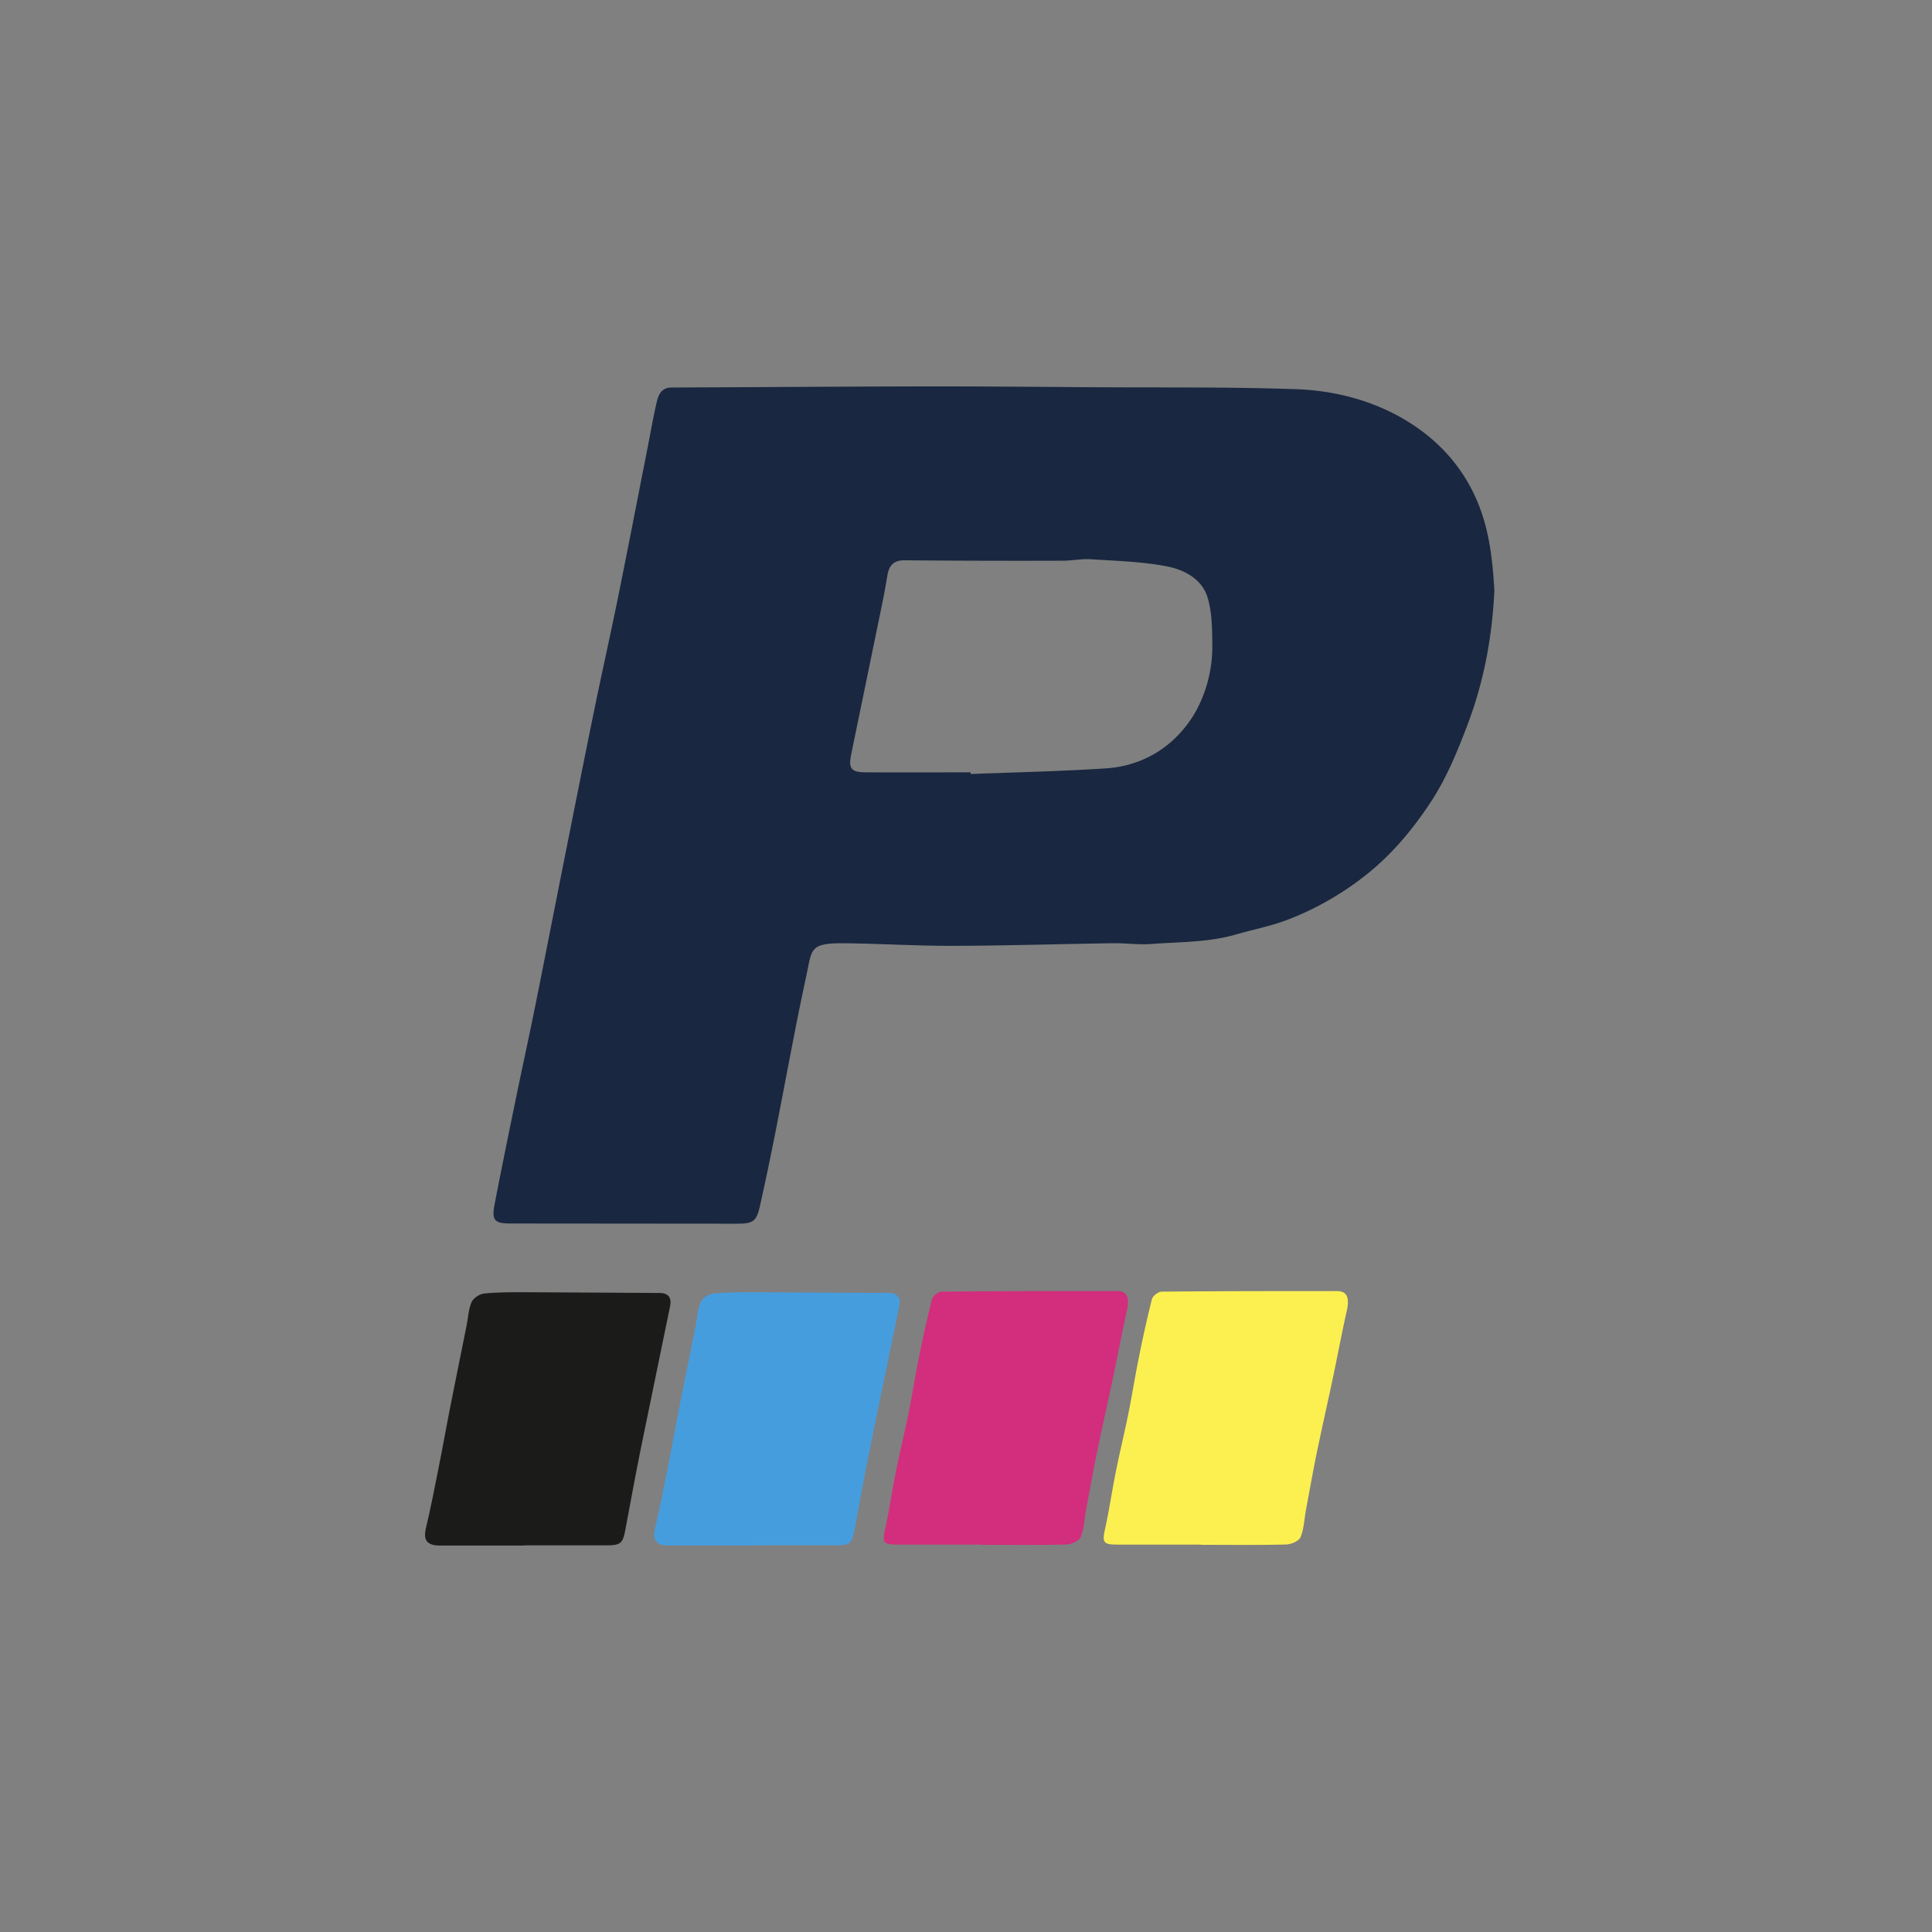 <svg xmlns="http://www.w3.org/2000/svg" width="100" height="100" fill="none"><rect width="100%" height="100%" fill="#808080" stroke="none"/><g clip-path="url(#a)"><path fill="#192740" d="M77.35 30.53c-.109 2.384-.527 4.688-1.372 6.928-.535 1.418-1.099 2.81-1.936 4.078-.972 1.47-2.085 2.792-3.505 3.881a15.428 15.428 0 0 1-3.845 2.172c-.875.339-1.813.519-2.718.78-1.433.415-2.916.378-4.381.492-.655.051-1.32-.05-1.978-.04-2.75.04-5.499.126-8.247.136-1.869.007-3.738-.113-5.606-.133-1.89-.021-1.723.277-2.034 1.715-.58 2.68-1.062 5.38-1.594 8.073a159.102 159.102 0 0 1-.786 3.752c-.193.867-.353.974-1.225.974l-11.688-.01c-.834 0-.993-.16-.837-.979.36-1.873.745-3.74 1.129-5.608.326-1.583.674-3.164.993-4.75.48-2.388.944-4.78 1.42-7.17.539-2.707 1.075-5.417 1.629-8.123.384-1.879.809-3.752 1.19-5.631.533-2.62 1.039-5.246 1.556-7.87.154-.785.29-1.577.47-2.355.092-.4.238-.784.787-.786 4.377-.013 8.754-.05 13.128-.056 2.912-.004 5.823.024 8.734.043 3.484.022 6.969-.021 10.45.101 2.062.073 4.083.61 5.845 1.712 1.652 1.036 2.913 2.474 3.638 4.351.543 1.403.69 2.854.78 4.323h.004Zm-27.11 9.447c0 .028.003.058.005.086 2.334-.09 4.67-.14 7-.292 1.217-.08 2.373-.52 3.307-1.318a6.028 6.028 0 0 0 1.388-1.716 6.985 6.985 0 0 0 .809-3.345c-.007-.826-.009-1.69-.245-2.467-.292-.961-1.214-1.44-2.113-1.611-1.285-.247-2.611-.281-3.922-.367-.476-.032-.961.073-1.442.075a696.04 696.04 0 0 1-8.2-.021c-.579-.007-.802.27-.892.765-.08.438-.148.876-.238 1.311-.543 2.652-1.092 5.304-1.637 7.958-.155.753-.005.94.768.942 1.804.004 3.608 0 5.413 0Z"/><path fill="#D32D7D" d="M50.77 79.948c-1.454 0-2.91.005-4.364 0-.688-.002-.742-.127-.59-.81.216-.99.363-1.994.561-2.986.199-.99.44-1.97.64-2.96.19-.932.336-1.875.525-2.81a63.77 63.77 0 0 1 .697-3.13c.042-.17.33-.397.507-.397 3.029-.028 6.054-.03 9.082-.028.518 0 .65.35.496 1.028-.25 1.112-.458 2.234-.692 3.349-.283 1.342-.585 2.678-.864 4.022-.199.969-.371 1.944-.553 2.918-.087.474-.102.98-.281 1.417-.083.2-.484.375-.744.382-1.474.036-2.948.017-4.422.017v-.01l.003-.002Z"/><path fill="#FCF050" d="M62.153 79.948c-1.455 0-2.91.005-4.365 0-.687-.002-.741-.127-.59-.81.217-.99.363-1.994.562-2.986.198-.99.44-1.97.64-2.96.189-.932.335-1.875.524-2.81a63.77 63.77 0 0 1 .697-3.13c.043-.17.33-.397.508-.397 3.028-.028 6.054-.03 9.082-.028.517 0 .65.35.496 1.028-.25 1.112-.458 2.234-.692 3.349-.284 1.342-.586 2.678-.865 4.022-.198.969-.37 1.944-.552 2.918-.088.474-.102.98-.281 1.417-.083.2-.485.375-.744.382-1.474.036-2.948.017-4.422.017v-.01l.002-.002Z"/><path fill="#1B1B1A" d="M27.146 79.998h-4.368c-.69 0-.88-.288-.73-.915.253-1.058.459-2.125.671-3.193.192-.957.36-1.92.548-2.877.29-1.474.593-2.948.888-4.422.08-.401.095-.833.255-1.197.093-.208.412-.418.648-.442.723-.07 1.452-.068 2.18-.066 2.3.007 4.601.028 6.902.038.477 0 .628.267.545.68-.503 2.478-1.027 4.953-1.528 7.431-.276 1.363-.522 2.733-.78 4.1-.144.773-.24.853-1.043.853h-4.19V80l.002-.002Z"/><path fill="#469DDE" d="M39.005 79.998h-4.367c-.69 0-.881-.288-.73-.915.253-1.058.458-2.125.671-3.193.191-.957.359-1.92.548-2.877.29-1.474.593-2.948.888-4.422.08-.401.095-.833.255-1.197.092-.208.411-.418.647-.442.723-.07 1.453-.068 2.18-.066 2.301.007 4.602.028 6.902.038.477 0 .629.267.546.68-.503 2.478-1.028 4.953-1.528 7.431-.277 1.363-.522 2.733-.78 4.1-.144.773-.24.853-1.044.853h-4.19V80l.002-.002Z"/></g><defs><clipPath id="a"><path fill="#fff" d="M0 0h100v100H0z"/></clipPath></defs></svg>